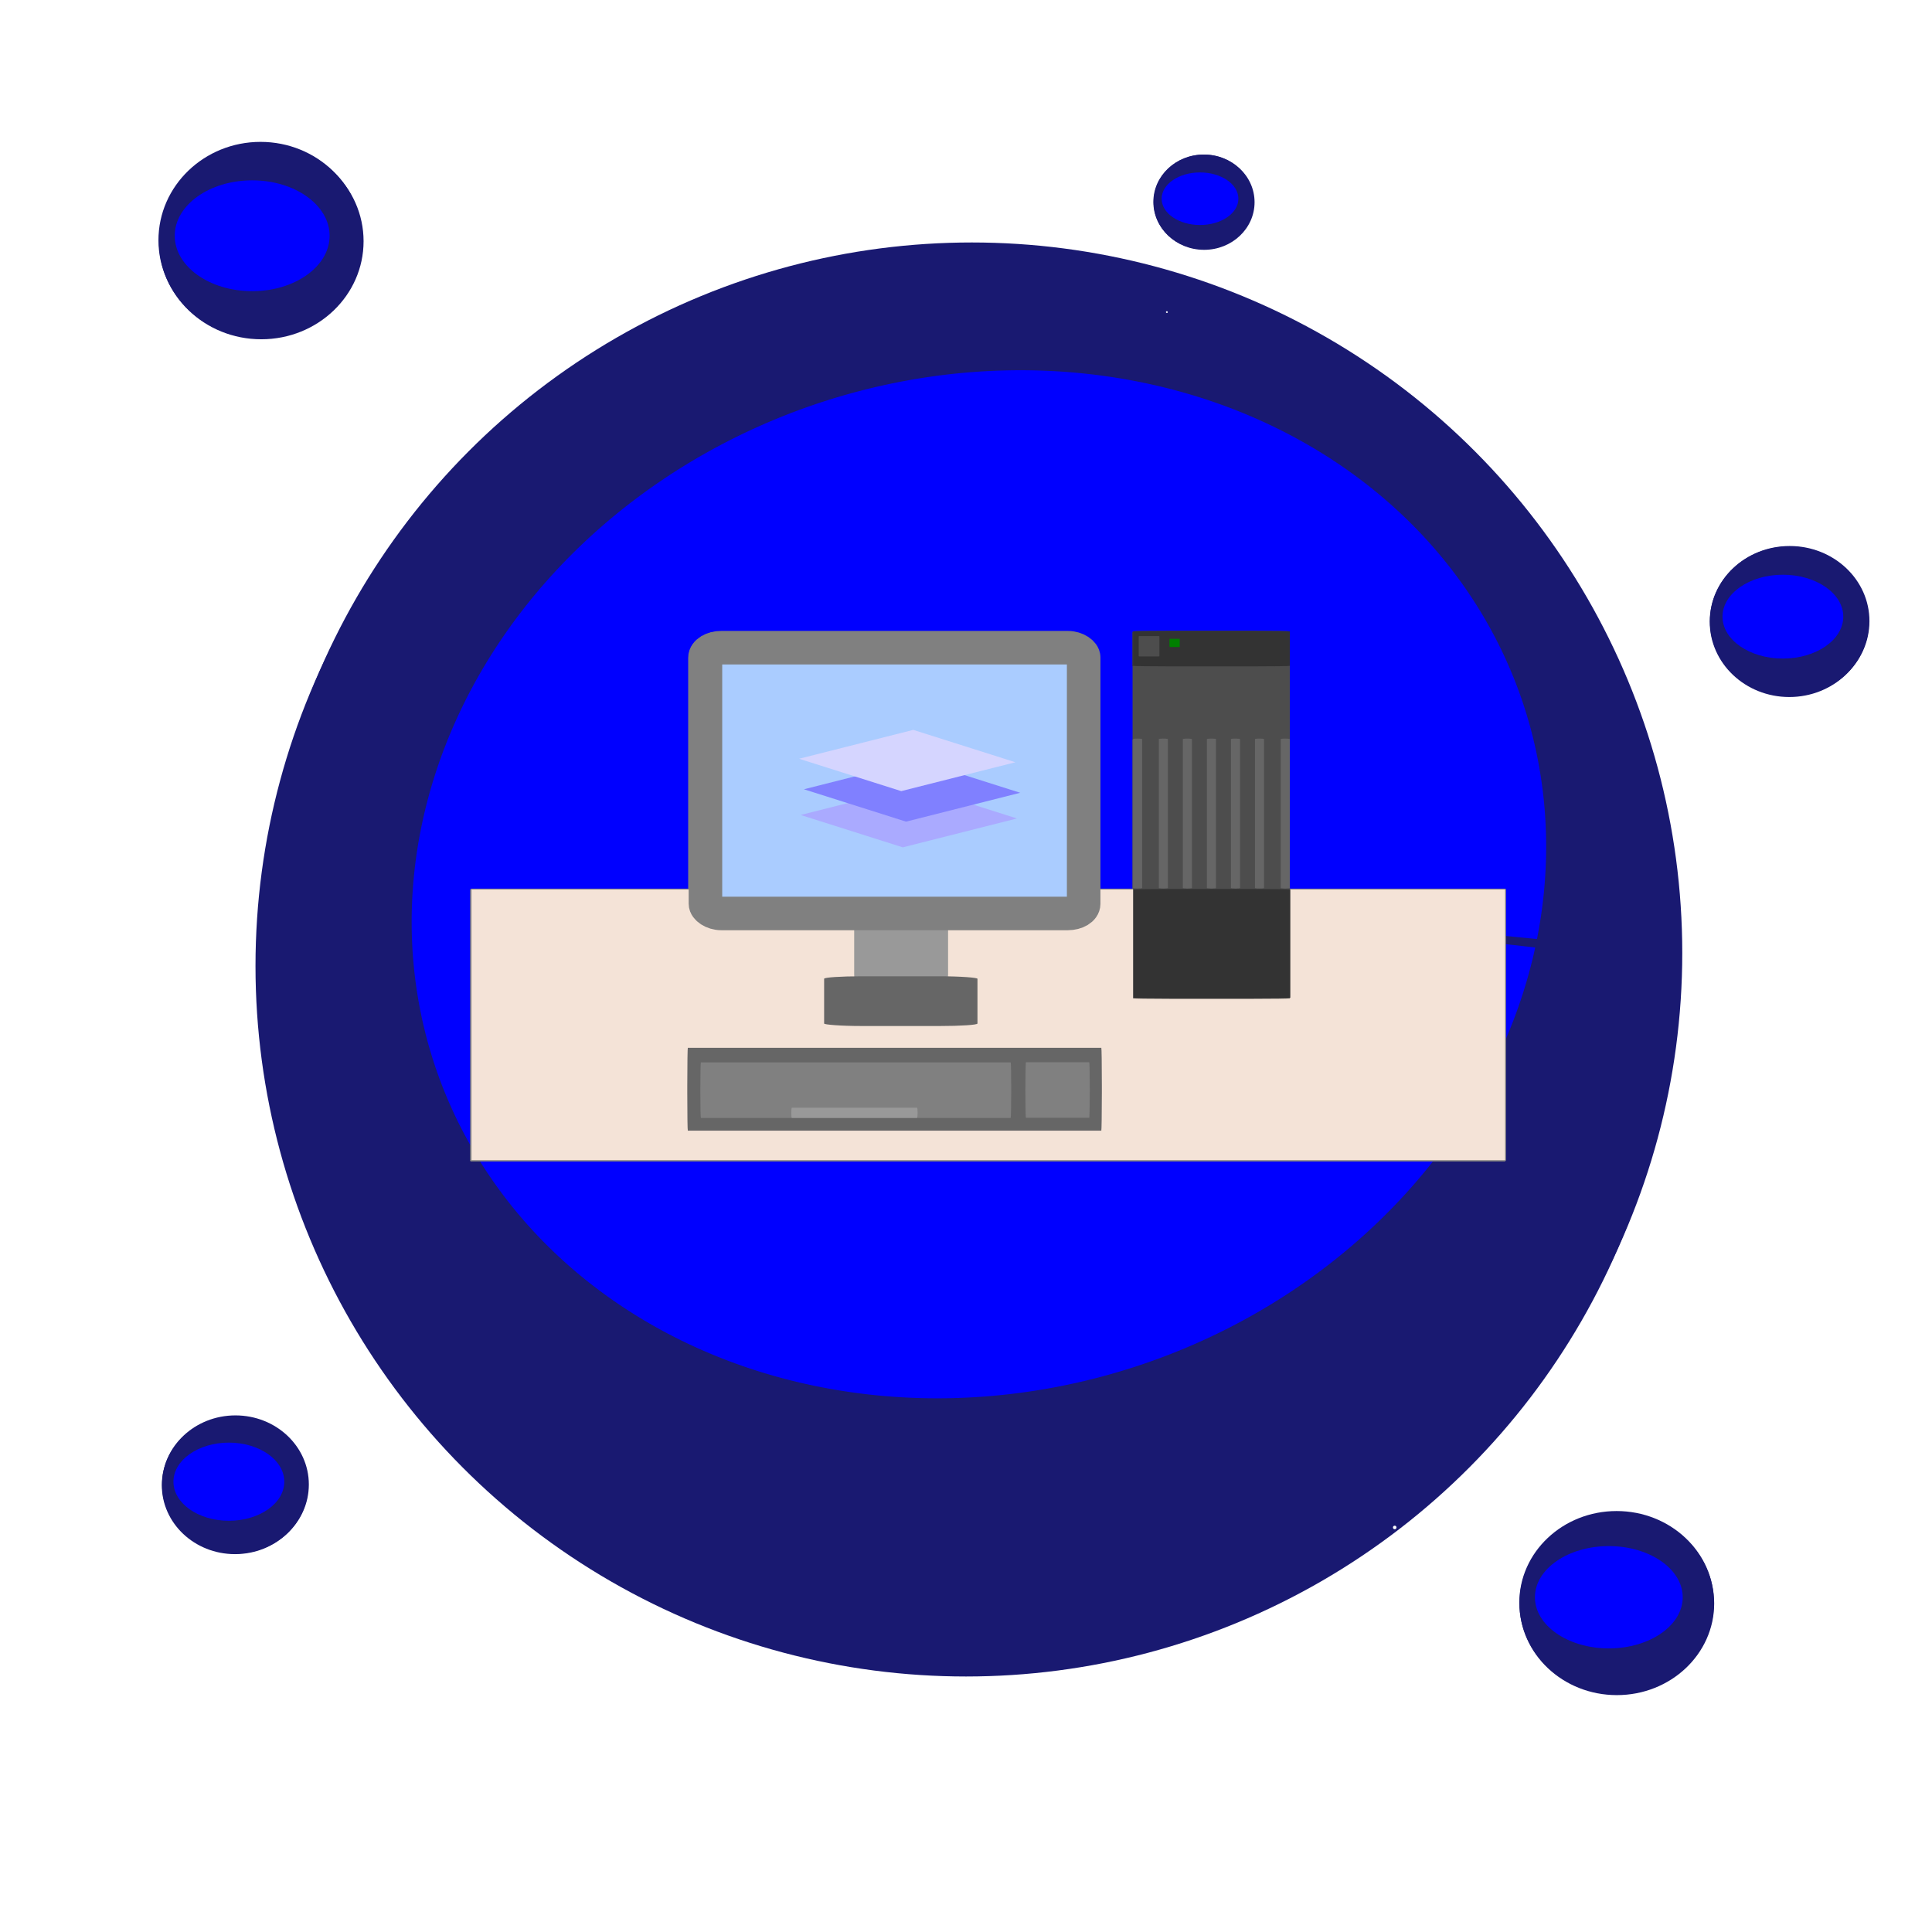 <?xml version="1.0" encoding="UTF-8" standalone="no"?> <svg xmlns:inkscape="http://www.inkscape.org/namespaces/inkscape" xmlns:sodipodi="http://sodipodi.sourceforge.net/DTD/sodipodi-0.dtd" xmlns:xlink="http://www.w3.org/1999/xlink" xmlns="http://www.w3.org/2000/svg" xmlns:svg="http://www.w3.org/2000/svg" id="svg11897" version="1.1" viewBox="0 0 249.898 249.898" height="249.898mm" width="249.898mm"><defs id="defs11891"><filter style="color-interpolation-filters:sRGB" id="filter1530" x="-0.238" width="1.476" y="-0.195" height="1.39"><feGaussianBlur stdDeviation="1.909" id="feGaussianBlur1532"></feGaussianBlur></filter><filter height="1.365" y="-0.182" width="1.365" x="-0.182" id="filter3751-9-7-1-3-8-8-0" style="color-interpolation-filters:sRGB"><feGaussianBlur id="feGaussianBlur3753-50-4-3-1-6-8-7" stdDeviation="13.967"></feGaussianBlur></filter><filter height="1.28" y="-0.14" width="1.144" x="-0.072" id="filter13136" style="color-interpolation-filters:sRGB"><feGaussianBlur id="feGaussianBlur13138" stdDeviation="1.202"></feGaussianBlur></filter><filter height="1.36" y="-0.18" width="1.36" x="-0.18" id="filter13527" style="color-interpolation-filters:sRGB"><feGaussianBlur id="feGaussianBlur13529" stdDeviation="13.771"></feGaussianBlur></filter><filter height="1.36" y="-0.18" width="1.36" x="-0.18" id="filter11651-8-9-6" style="color-interpolation-filters:sRGB"><feGaussianBlur id="feGaussianBlur11653-7-6-4" stdDeviation="13.771"></feGaussianBlur></filter><filter height="2.31" y="-0.655" width="2.31" x="-0.655" id="filter10252-6-3-3" style="color-interpolation-filters:sRGB"><feGaussianBlur id="feGaussianBlur10254-5-7-0" stdDeviation="50.149"></feGaussianBlur></filter><filter height="1.36" y="-0.18" width="1.36" x="-0.18" id="filter11651-8-9-6-2" style="color-interpolation-filters:sRGB"><feGaussianBlur id="feGaussianBlur11653-7-6-4-6" stdDeviation="13.771"></feGaussianBlur></filter><filter height="2.31" y="-0.655" width="2.31" x="-0.655" id="filter10252-6-3-3-8" style="color-interpolation-filters:sRGB"><feGaussianBlur id="feGaussianBlur10254-5-7-0-4" stdDeviation="50.149"></feGaussianBlur></filter><filter height="1.36" y="-0.18" width="1.36" x="-0.18" id="filter11651-8-9-6-7" style="color-interpolation-filters:sRGB"><feGaussianBlur id="feGaussianBlur11653-7-6-4-8" stdDeviation="13.771"></feGaussianBlur></filter><filter height="2.31" y="-0.655" width="2.31" x="-0.655" id="filter10252-6-3-3-3" style="color-interpolation-filters:sRGB"><feGaussianBlur id="feGaussianBlur10254-5-7-0-3" stdDeviation="50.149"></feGaussianBlur></filter><filter height="1.36" y="-0.18" width="1.36" x="-0.18" id="filter11651-8-9-6-6" style="color-interpolation-filters:sRGB"><feGaussianBlur id="feGaussianBlur11653-7-6-4-3" stdDeviation="13.771"></feGaussianBlur></filter><filter height="2.31" y="-0.655" width="2.31" x="-0.655" id="filter10252-6-3-3-37" style="color-interpolation-filters:sRGB"><feGaussianBlur id="feGaussianBlur10254-5-7-0-48" stdDeviation="50.149"></feGaussianBlur></filter><filter height="1.36" y="-0.18" width="1.36" x="-0.18" id="filter11651-8-9-6-5" style="color-interpolation-filters:sRGB"><feGaussianBlur id="feGaussianBlur11653-7-6-4-7" stdDeviation="13.771"></feGaussianBlur></filter><filter height="2.31" y="-0.655" width="2.31" x="-0.655" id="filter10252-6-3-3-5" style="color-interpolation-filters:sRGB"><feGaussianBlur id="feGaussianBlur10254-5-7-0-32" stdDeviation="50.149"></feGaussianBlur></filter></defs><g id="layer5"><circle r="0.25" cy="230.915" cx="229.204" id="path13532" style="fill:#ffffff;stroke-width:0.033;paint-order:stroke markers fill"></circle><use height="100%" width="100%" y="0" x="0" transform="matrix(1.367,0,0,1.367,34.948,-52.547)" xlink:href="#path13532" id="use13534"></use><use height="100%" width="100%" y="0" x="0" transform="matrix(0.871,0,0,0.871,201.677,63.008)" xlink:href="#path13532" id="use13536"></use><use height="100%" width="100%" y="0" x="0" transform="matrix(0.864,0,0,0.864,-76.669,-70.651)" xlink:href="#path13532" id="use13538"></use><use height="100%" width="100%" y="0" x="0" transform="matrix(0.894,0,0,0.894,-59.814,66.296)" xlink:href="#path13532" id="use13540"></use><use height="100%" width="100%" y="0" x="0" transform="matrix(1.001,0,0,1.001,57.781,-213.23)" xlink:href="#path13532" id="use13542"></use><use height="100%" width="100%" y="0" x="0" transform="matrix(0.843,0,0,0.843,-83.87,145.936)" xlink:href="#path13532" id="use13544"></use><use height="100%" width="100%" y="0" x="0" transform="matrix(0.877,0,0,0.877,66.295,-24.68)" xlink:href="#path13532" id="use13546"></use><use height="100%" width="100%" y="0" x="0" transform="matrix(1.312,0,0,1.312,-55.33,-251.573)" xlink:href="#path13532" id="use13548"></use><use height="100%" width="100%" y="0" x="0" transform="matrix(1.14,0,0,1.14,-11.917,-62.029)" xlink:href="#path13532" id="use13550"></use><use height="100%" width="100%" y="0" x="0" transform="matrix(0.798,0,0,0.798,1.224,-4.773)" xlink:href="#path13532" id="use13552"></use><use height="100%" width="100%" y="0" x="0" transform="matrix(0.829,0,0,0.829,-220.814,-89.168)" xlink:href="#path13532" id="use13554"></use><use height="100%" width="100%" y="0" x="0" transform="matrix(0.67,0,0,0.67,-98.931,79.814)" xlink:href="#path13532" id="use13556"></use><use height="100%" width="100%" y="0" x="0" transform="matrix(0.885,0,0,0.885,56.846,-37.333)" xlink:href="#path13532" id="use13558"></use><use height="100%" width="100%" y="0" x="0" transform="matrix(1.189,0,0,1.189,-254.628,-216.038)" xlink:href="#path13532" id="use13560"></use><use height="100%" width="100%" y="0" x="0" transform="matrix(0.826,0,0,0.826,-9.963,-45.942)" xlink:href="#path13532" id="use13562"></use><use height="100%" width="100%" y="0" x="0" transform="matrix(1.348,0,0,1.348,-379.129,-222.307)" xlink:href="#path13532" id="use13564"></use><use height="100%" width="100%" y="0" x="0" transform="matrix(1.008,0,0,1.008,-216.551,-72.879)" xlink:href="#path13532" id="use13566"></use><use height="100%" width="100%" y="0" x="0" transform="matrix(0.989,0,0,0.989,-302.315,68.982)" xlink:href="#path13532" id="use13568"></use><use height="100%" width="100%" y="0" x="0" transform="matrix(0.826,0,0,0.826,-86.341,-13.061)" xlink:href="#path13532" id="use13570"></use><use height="100%" width="100%" y="0" x="0" transform="matrix(0.602,0,0,0.602,-247.142,142.59)" xlink:href="#path13532" id="use13572"></use><use height="100%" width="100%" y="0" x="0" transform="matrix(1.011,0,0,1.011,-264.605,51.235)" xlink:href="#path13532" id="use13574"></use><use height="100%" width="100%" y="0" x="0" transform="matrix(1.009,0,0,1.009,-284.46,116.667)" xlink:href="#path13532" id="use13576"></use><use height="100%" width="100%" y="0" x="0" transform="matrix(1.013,0,0,1.013,-45.657,15.139)" xlink:href="#path13532" id="use13578"></use><use height="100%" width="100%" y="0" x="0" transform="matrix(0.745,0,0,0.745,-81.611,29.559)" xlink:href="#path13532" id="use13580"></use><use height="100%" width="100%" y="0" x="0" transform="matrix(0.687,0,0,0.687,-190.245,37.621)" xlink:href="#path13532" id="use13582"></use><use height="100%" width="100%" y="0" x="0" transform="matrix(1.211,0,0,1.211,-192.208,-29.969)" xlink:href="#path13532" id="use13584"></use><use height="100%" width="100%" y="0" x="0" transform="matrix(0.733,0,0,0.733,-77.818,-23.197)" xlink:href="#path13532" id="use13586"></use><use height="100%" width="100%" y="0" x="0" transform="matrix(0.934,0,0,0.934,40.855,63.452)" xlink:href="#path13532" id="use13588"></use><use height="100%" width="100%" y="0" x="0" transform="matrix(1.004,0,0,1.004,-76.545,-35.664)" xlink:href="#path13532" id="use13590"></use><use height="100%" width="100%" y="0" x="0" transform="matrix(0.946,0,0,0.946,65.455,-244.447)" xlink:href="#path13532" id="use13592"></use><use height="100%" width="100%" y="0" x="0" transform="matrix(1.111,0,0,1.111,-228.206,-117.797)" xlink:href="#path13532" id="use13594"></use><use height="100%" width="100%" y="0" x="0" transform="matrix(1.335,0,0,1.335,-89.019,-178.554)" xlink:href="#path13532" id="use13596"></use><use height="100%" width="100%" y="0" x="0" transform="matrix(1.388,0,0,1.388,-75.209,-275.588)" xlink:href="#path13532" id="use13598"></use><use height="100%" width="100%" y="0" x="0" transform="matrix(0.879,0,0,0.879,137.454,-179.97)" xlink:href="#path13532" id="use13600"></use><use height="100%" width="100%" y="0" x="0" transform="matrix(1.261,0,0,1.261,-85.254,-341.7)" xlink:href="#path13532" id="use13602"></use><use height="100%" width="100%" y="0" x="0" transform="matrix(0.999,0,0,0.999,-84.784,-298.036)" xlink:href="#path13532" id="use13604"></use><use height="100%" width="100%" y="0" x="0" transform="matrix(0.812,0,0,0.812,7.697,-12.861)" xlink:href="#path13532" id="use13606"></use><use height="100%" width="100%" y="0" x="0" transform="matrix(1.292,0,0,1.292,-227.023,-235.953)" xlink:href="#path13532" id="use13608"></use><use height="100%" width="100%" y="0" x="0" transform="matrix(1.33,0,0,1.33,-107.366,-330.724)" xlink:href="#path13532" id="use13610"></use><use height="100%" width="100%" y="0" x="0" transform="matrix(0.774,0,0,0.774,-183.427,-285.817)" xlink:href="#path13532" id="use13612"></use><use height="100%" width="100%" y="0" x="0" transform="matrix(0.927,0,0,0.927,-263.939,-206.113)" xlink:href="#path13532" id="use13614"></use><use height="100%" width="100%" y="0" x="0" transform="matrix(0.89,0,0,0.89,-214.978,-85.294)" xlink:href="#path13532" id="use13616"></use><use height="100%" width="100%" y="0" x="0" transform="matrix(1.104,0,0,1.104,-187.754,-281.433)" xlink:href="#path13532" id="use13618"></use><use height="100%" width="100%" y="0" x="0" transform="matrix(0.645,0,0,0.645,-79.344,-96.638)" xlink:href="#path13532" id="use13620"></use><use height="100%" width="100%" y="0" x="0" transform="matrix(0.995,0,0,0.995,-150.022,-218.598)" xlink:href="#path13532" id="use13622"></use><use height="100%" width="100%" y="0" x="0" transform="matrix(1.256,0,0,1.256,-401.906,-174.754)" xlink:href="#path13532" id="use13624"></use><use height="100%" width="100%" y="0" x="0" transform="matrix(0.811,0,0,0.811,-329.336,-11.673)" xlink:href="#path13532" id="use13626"></use><use height="100%" width="100%" y="0" x="0" transform="matrix(0.649,0,0,0.649,-103.201,-115.096)" xlink:href="#path13532" id="use13628"></use><use height="100%" width="100%" y="0" x="0" transform="matrix(0.882,0,0,0.882,-290.367,-160.251)" xlink:href="#path13532" id="use13630"></use><use height="100%" width="100%" y="0" x="0" transform="matrix(1.042,0,0,1.042,-192.316,3)" xlink:href="#path13532" id="use13632"></use><use height="100%" width="100%" y="0" x="0" transform="matrix(1.232,0,0,1.232,-164.528,26.636)" xlink:href="#path13532" id="use13634"></use><use height="100%" width="100%" y="0" x="0" transform="matrix(1.25,0,0,1.25,-280.11,-110.078)" xlink:href="#path13532" id="use13636"></use><use height="100%" width="100%" y="0" x="0" transform="matrix(0.988,0,0,0.988,-93.827,-1.66)" xlink:href="#path13532" id="use13638"></use><use height="100%" width="100%" y="0" x="0" transform="matrix(0.781,0,0,0.781,-10.417,51.112)" xlink:href="#path13532" id="use13640"></use><use height="100%" width="100%" y="0" x="0" transform="matrix(1.071,0,0,1.071,-140.162,-186.63)" xlink:href="#path13532" id="use13642"></use><use height="100%" width="100%" y="0" x="0" transform="matrix(0.792,0,0,0.792,-252.793,117.933)" xlink:href="#path13532" id="use13644"></use><use height="100%" width="100%" y="0" x="0" transform="matrix(0.899,0,0,0.899,-291.102,-0.086)" xlink:href="#path13532" id="use13646"></use><use height="100%" width="100%" y="0" x="0" transform="matrix(0.972,0,0,0.972,-128.103,-80.002)" xlink:href="#path13532" id="use13648"></use><use height="100%" width="100%" y="0" x="0" transform="matrix(0.898,0,0,0.898,-131.718,-144.554)" xlink:href="#path13532" id="use13650"></use><use height="100%" width="100%" y="0" x="0" transform="matrix(0.985,0,0,0.985,-29.381,35.388)" xlink:href="#path13532" id="use13652"></use><use height="100%" width="100%" y="0" x="0" transform="matrix(1.217,0,0,1.217,-287.231,-163.757)" xlink:href="#path13532" id="use13654"></use><use height="100%" width="100%" y="0" x="0" transform="matrix(0.725,0,0,0.725,-219.645,14.205)" xlink:href="#path13532" id="use13656"></use><use height="100%" width="100%" y="0" x="0" transform="matrix(1.129,0,0,1.129,-199.425,22.609)" xlink:href="#path13532" id="use13658"></use><use height="100%" width="100%" y="0" x="0" transform="matrix(1.242,0,0,1.242,-294.049,-143.7)" xlink:href="#path13532" id="use13660"></use><use height="100%" width="100%" y="0" x="0" transform="matrix(1.38,0,0,1.38,-243.078,-73.652)" xlink:href="#path13532" id="use13662"></use><use height="100%" width="100%" y="0" x="0" transform="matrix(1.185,0,0,1.185,-224.176,24.301)" xlink:href="#path13532" id="use13664"></use><use height="100%" width="100%" y="0" x="0" transform="matrix(1.014,0,0,1.014,-34.412,-23.504)" xlink:href="#path13532" id="use13666"></use><use height="100%" width="100%" y="0" x="0" transform="matrix(1.097,0,0,1.097,-103.777,38.906)" xlink:href="#path13532" id="use13668"></use><use height="100%" width="100%" y="0" x="0" transform="matrix(1.129,0,0,1.129,-166.035,-22.686)" xlink:href="#path13532" id="use13670"></use><use height="100%" width="100%" y="0" x="0" transform="matrix(0.645,0,0,0.645,-138.124,115.618)" xlink:href="#path13532" id="use13672"></use><use height="100%" width="100%" y="0" x="0" transform="matrix(1.081,0,0,1.081,-273.911,-117.561)" xlink:href="#path13532" id="use13674"></use><use height="100%" width="100%" y="0" x="0" transform="matrix(0.869,0,0,0.869,-145.56,90.324)" xlink:href="#path13532" id="use13676"></use><use height="100%" width="100%" y="0" x="0" transform="matrix(1,0,0,1,-189.197,-197.199)" xlink:href="#path13532" id="use13678"></use><use height="100%" width="100%" y="0" x="0" transform="matrix(0.64,0,0,0.64,-2.033,-46.38)" xlink:href="#path13532" id="use13680"></use><use height="100%" width="100%" y="0" x="0" transform="matrix(1.216,0,0,1.216,-204.136,-105.924)" xlink:href="#path13532" id="use13682"></use><use height="100%" width="100%" y="0" x="0" transform="matrix(0.774,0,0,0.774,-77.037,-248.318)" xlink:href="#path13532" id="use13684"></use><use height="100%" width="100%" y="0" x="0" transform="matrix(0.945,0,0,0.945,46.684,-110.659)" xlink:href="#path13532" id="use13686"></use><use height="100%" width="100%" y="0" x="0" transform="matrix(1.181,0,0,1.181,-274.247,-222.014)" xlink:href="#path13532" id="use13688"></use><use height="100%" width="100%" y="0" x="0" transform="matrix(1.344,0,0,1.344,-94.621,-347.977)" xlink:href="#path13532" id="use13690"></use><use height="100%" width="100%" y="0" x="0" transform="matrix(1.034,0,0,1.034,-30.358,-313.283)" xlink:href="#path13532" id="use13692"></use><use height="100%" width="100%" y="0" x="0" transform="matrix(0.808,0,0,0.808,65.737,-199.311)" xlink:href="#path13532" id="use13694"></use><use height="100%" width="100%" y="0" x="0" transform="matrix(1.203,0,0,1.203,109.418,-88.842)" xlink:href="#path13532" id="use13696"></use><use height="100%" width="100%" y="0" x="0" transform="matrix(1.369,0,0,1.369,-81.34,-44.306)" xlink:href="#path13532" id="use13698"></use><use height="100%" width="100%" y="0" x="0" transform="matrix(0.734,0,0,0.734,43.709,-221.778)" xlink:href="#path13532" id="use13700"></use><use height="100%" width="100%" y="0" x="0" transform="matrix(0.832,0,0,0.832,2.294,22.272)" xlink:href="#path13532" id="use13702"></use><use height="100%" width="100%" y="0" x="0" transform="matrix(1.249,0,0,1.249,83.595,-273.364)" xlink:href="#path13532" id="use13704"></use><use height="100%" width="100%" y="0" x="0" transform="matrix(1.079,0,0,1.079,-24.84,-77.055)" xlink:href="#path13532" id="use13706"></use><use height="100%" width="100%" y="0" x="0" transform="matrix(1.051,0,0,1.051,-123.555,-146.907)" xlink:href="#path13532" id="use13708"></use><use height="100%" width="100%" y="0" x="0" transform="matrix(1.251,0,0,1.251,87.757,-151.001)" xlink:href="#path13532" id="use13710"></use><use height="100%" width="100%" y="0" x="0" transform="matrix(1.185,0,0,1.185,102.667,-126.911)" xlink:href="#path13532" id="use13712"></use><use height="100%" width="100%" y="0" x="0" transform="matrix(0.651,0,0,0.651,164.421,9.529)" xlink:href="#path13532" id="use13714"></use><use height="100%" width="100%" y="0" x="0" transform="matrix(1.143,0,0,1.143,80.785,-238.422)" xlink:href="#path13532" id="use13716"></use><use height="100%" width="100%" y="0" x="0" transform="matrix(0.827,0,0,0.827,-25.909,54.456)" xlink:href="#path13532" id="use13718"></use><use height="100%" width="100%" y="0" x="0" transform="matrix(1.248,0,0,1.248,-252.546,-380.607)" xlink:href="#path13532" id="use13720"></use><use height="100%" width="100%" y="0" x="0" transform="matrix(0.897,0,0,0.897,-74.451,-35.356)" xlink:href="#path13532" id="use13722"></use><use height="100%" width="100%" y="0" x="0" transform="matrix(1.231,0,0,1.231,-305.642,-110.781)" xlink:href="#path13532" id="use13724"></use><use height="100%" width="100%" y="0" x="0" transform="matrix(1.323,0,0,1.323,-154.414,-117.686)" xlink:href="#path13532" id="use13726"></use><use height="100%" width="100%" y="0" x="0" transform="matrix(1.124,0,0,1.124,-255.106,-254.875)" xlink:href="#path13532" id="use13728"></use><use height="100%" width="100%" y="0" x="0" transform="matrix(1.031,0,0,1.031,-29.993,-3.223)" xlink:href="#path13532" id="use13730"></use><use height="100%" width="100%" y="0" x="0" transform="matrix(1.048,0,0,1.048,79.86,14.681)" xlink:href="#path13532" id="use13732"></use><use height="100%" width="100%" y="0" x="0" transform="matrix(0.979,0,0,0.979,164.605,-29.038)" xlink:href="#path13532" id="use13734"></use><use height="100%" width="100%" y="0" x="0" transform="matrix(0.945,0,0,0.945,4.49,44.537)" xlink:href="#path13532" id="use13736"></use><use height="100%" width="100%" y="0" x="0" transform="matrix(0.94,0,0,0.94,128.002,-230.581)" xlink:href="#path13532" id="use13738"></use><use height="100%" width="100%" y="0" x="0" transform="matrix(1.379,0,0,1.379,-130.627,-413.589)" xlink:href="#path13532" id="use13740"></use><use height="100%" width="100%" y="0" x="0" transform="matrix(0.88,0,0,0.88,-112.686,-189.243)" xlink:href="#path13532" id="use13742"></use><use height="100%" width="100%" y="0" x="0" transform="matrix(1.156,0,0,1.156,-83.758,-158.458)" xlink:href="#path13532" id="use13744"></use><use height="100%" width="100%" y="0" x="0" transform="matrix(0.763,0,0,0.763,126.286,-115.047)" xlink:href="#path13532" id="use13746"></use><use height="100%" width="100%" y="0" x="0" transform="matrix(0.89,0,0,0.89,-20.238,-194.23)" xlink:href="#path13532" id="use13748"></use><use height="100%" width="100%" y="0" x="0" transform="matrix(1.202,0,0,1.202,-50.186,-88.647)" xlink:href="#path13532" id="use13750"></use><use height="100%" width="100%" y="0" x="0" transform="matrix(0.718,0,0,0.718,-133.195,-64.92)" xlink:href="#path13532" id="use13752"></use><use height="100%" width="100%" y="0" x="0" transform="matrix(0.748,0,0,0.748,-46.569,-156.662)" xlink:href="#path13532" id="use13754"></use><use height="100%" width="100%" y="0" x="0" transform="matrix(1.231,0,0,1.231,-257.895,-396.571)" xlink:href="#path13532" id="use13756"></use><use height="100%" width="100%" y="0" x="0" transform="matrix(1.257,0,0,1.257,-212.618,-219.593)" xlink:href="#path13532" id="use13758"></use><use height="100%" width="100%" y="0" x="0" transform="matrix(0.991,0,0,0.991,-88.267,-125.435)" xlink:href="#path13532" id="use13760"></use><use height="100%" width="100%" y="0" x="0" transform="matrix(1.205,0,0,1.205,-81.619,-257.188)" xlink:href="#path13532" id="use13762"></use><use height="100%" width="100%" y="0" x="0" transform="matrix(0.7,0,0,0.7,-120.309,59.655)" xlink:href="#path13532" id="use13764"></use><use height="100%" width="100%" y="0" x="0" transform="matrix(1.038,0,0,1.038,-78.969,-104.063)" xlink:href="#path13532" id="use13766"></use><use height="100%" width="100%" y="0" x="0" transform="matrix(1.243,0,0,1.243,-432.396,-166.847)" xlink:href="#path13532" id="use13768"></use><use height="100%" width="100%" y="0" x="0" transform="matrix(1.154,0,0,1.154,-184.95,-206.299)" xlink:href="#path13532" id="use13770"></use><use height="100%" width="100%" y="0" x="0" transform="matrix(0.776,0,0,0.776,-134.792,-338.062)" xlink:href="#path13532" id="use13772"></use><use height="100%" width="100%" y="0" x="0" transform="matrix(1.181,0,0,1.181,-225.235,-311.164)" xlink:href="#path13532" id="use13774"></use><use height="100%" width="100%" y="0" x="0" transform="matrix(1.397,0,0,1.397,-239.26,-198.098)" xlink:href="#path13532" id="use13776"></use><use height="100%" width="100%" y="0" x="0" transform="matrix(0.716,0,0,0.716,-90.182,-216.071)" xlink:href="#path13532" id="use13778"></use><use height="100%" width="100%" y="0" x="0" transform="matrix(0.792,0,0,0.792,211.656,12.283)" xlink:href="#path13532" id="use13780"></use><use height="100%" width="100%" y="0" x="0" transform="matrix(1.222,0,0,1.222,49.892,-239.062)" xlink:href="#path13532" id="use13782"></use><use height="100%" width="100%" y="0" x="0" transform="matrix(0.789,0,0,0.789,-70.512,9.391)" xlink:href="#path13532" id="use13784"></use><use height="100%" width="100%" y="0" x="0" transform="matrix(1.284,0,0,1.284,67.971,-142.665)" xlink:href="#path13532" id="use13786"></use><use height="100%" width="100%" y="0" x="0" transform="matrix(1.303,0,0,1.303,-191.946,-172.703)" xlink:href="#path13532" id="use13788"></use><use height="100%" width="100%" y="0" x="0" transform="matrix(1.173,0,0,1.173,-6.308,-102.853)" xlink:href="#path13532" id="use13790"></use><use height="100%" width="100%" y="0" x="0" transform="matrix(0.924,0,0,0.924,130.759,-145.258)" xlink:href="#path13532" id="use13792"></use><use height="100%" width="100%" y="0" x="0" transform="matrix(1.336,0,0,1.336,-69.767,-320.99)" xlink:href="#path13532" id="use13794"></use><use height="100%" width="100%" y="0" x="0" transform="matrix(1.115,0,0,1.115,-192.851,-205.337)" xlink:href="#path13532" id="use13796"></use><use height="100%" width="100%" y="0" x="0" transform="matrix(1.182,0,0,1.182,-94.032,-224.897)" xlink:href="#path13532" id="use13798"></use><use height="100%" width="100%" y="0" x="0" transform="matrix(0.868,0,0,0.868,5.064,-209.521)" xlink:href="#path13532" id="use13800"></use><use height="100%" width="100%" y="0" x="0" transform="matrix(0.685,0,0,0.685,95.853,-30.399)" xlink:href="#path13532" id="use13802"></use><use height="100%" width="100%" y="0" x="0" transform="matrix(0.686,0,0,0.686,-40.918,165.523)" xlink:href="#path13532" id="use13804"></use><use height="100%" width="100%" y="0" x="0" transform="matrix(1.046,0,0,1.046,-116.129,-140.435)" xlink:href="#path13532" id="use13806"></use><use height="100%" width="100%" y="0" x="0" transform="matrix(1.262,0,0,1.262,-456.529,11.012)" xlink:href="#path13532" id="use13808"></use><use height="100%" width="100%" y="0" x="0" transform="matrix(1.196,0,0,1.196,-235.581,-23.903)" xlink:href="#path13532" id="use13810"></use><use height="100%" width="100%" y="0" x="0" transform="matrix(0.637,0,0,0.637,-132.433,118.964)" xlink:href="#path13532" id="use13812"></use><use height="100%" width="100%" y="0" x="0" transform="matrix(0.74,0,0,0.74,34.611,-75.627)" xlink:href="#path13532" id="use13814"></use><use height="100%" width="100%" y="0" x="0" transform="matrix(1.02,0,0,1.02,-47.593,3.911)" xlink:href="#path13532" id="use13816"></use><use height="100%" width="100%" y="0" x="0" transform="matrix(0.668,0,0,0.668,118.741,-207.747)" xlink:href="#path13532" id="use13818"></use><use height="100%" width="100%" y="0" x="0" transform="matrix(1.014,0,0,1.014,-25.667,-226.601)" xlink:href="#path13532" id="use13820"></use><use height="100%" width="100%" y="0" x="0" transform="matrix(0.976,0,0,0.976,167.993,-109.913)" xlink:href="#path13532" id="use13822"></use><use height="100%" width="100%" y="0" x="0" transform="matrix(0.793,0,0,0.793,60.576,-271.431)" xlink:href="#path13532" id="use13824"></use><use height="100%" width="100%" y="0" x="0" transform="matrix(1.164,0,0,1.164,31.462,-250.266)" xlink:href="#path13532" id="use13826"></use><use height="100%" width="100%" y="0" x="0" transform="matrix(0.854,0,0,0.854,152.411,-251.866)" xlink:href="#path13532" id="use13828"></use><use height="100%" width="100%" y="0" x="0" transform="matrix(0.904,0,0,0.904,37.967,-319.651)" xlink:href="#path13532" id="use13830"></use><use height="100%" width="100%" y="0" x="0" transform="matrix(1.268,0,0,1.268,-146.202,-361.184)" xlink:href="#path13532" id="use13832"></use><use height="100%" width="100%" y="0" x="0" transform="matrix(1.364,0,0,1.364,-237.908,-449.006)" xlink:href="#path13532" id="use13834"></use><use height="100%" width="100%" y="0" x="0" transform="matrix(1.114,0,0,1.114,-274.481,-291.273)" xlink:href="#path13532" id="use13836"></use><use height="100%" width="100%" y="0" x="0" transform="matrix(0.814,0,0,0.814,-237.862,142.551)" xlink:href="#path13532" id="use13838"></use><use height="100%" width="100%" y="0" x="0" transform="matrix(0.733,0,0,0.733,-403.457,-116.811)" xlink:href="#path13532" id="use13840"></use><use height="100%" width="100%" y="0" x="0" transform="matrix(1.074,0,0,1.074,-323.417,-153.464)" xlink:href="#path13532" id="use13842"></use><use height="100%" width="100%" y="0" x="0" transform="matrix(1.098,0,0,1.098,-439.874,-73.851)" xlink:href="#path13532" id="use13844"></use><use height="100%" width="100%" y="0" x="0" transform="matrix(0.909,0,0,0.909,-318.348,139.781)" xlink:href="#path13532" id="use13846"></use><use height="100%" width="100%" y="0" x="0" transform="matrix(1.366,0,0,1.366,-347.945,-69.954)" xlink:href="#path13532" id="use13848"></use><use height="100%" width="100%" y="0" x="0" transform="matrix(1.053,0,0,1.053,-138.069,24.116)" xlink:href="#path13532" id="use13850"></use><use height="100%" width="100%" y="0" x="0" transform="matrix(0.977,0,0,0.977,22.285,-48.344)" xlink:href="#path13532" id="use13852"></use><use height="100%" width="100%" y="0" x="0" transform="matrix(0.899,0,0,0.899,101.174,104.491)" xlink:href="#path13532" id="use13854"></use><use height="100%" width="100%" y="0" x="0" transform="matrix(0.697,0,0,0.697,62.235,45.032)" xlink:href="#path13532" id="use13856"></use><use height="100%" width="100%" y="0" x="0" transform="matrix(0.806,0,0,0.806,259.896,29.868)" xlink:href="#path13532" id="use13858"></use><use height="100%" width="100%" y="0" x="0" transform="matrix(0.763,0,0,0.763,-29.795,-20.647)" xlink:href="#path13532" id="use13860"></use><use height="100%" width="100%" y="0" x="0" transform="matrix(0.831,0,0,0.831,203.765,-62.191)" xlink:href="#path13532" id="use13862"></use><use height="100%" width="100%" y="0" x="0" transform="matrix(0.679,0,0,0.679,235.15,-180.925)" xlink:href="#path13532" id="use13864"></use><use height="100%" width="100%" y="0" x="0" transform="matrix(0.669,0,0,0.669,254.827,-16.343)" xlink:href="#path13532" id="use13866"></use><use height="100%" width="100%" y="0" x="0" transform="matrix(0.751,0,0,0.751,39.417,-82.782)" xlink:href="#path13532" id="use13868"></use><use height="100%" width="100%" y="0" x="0" transform="matrix(1.118,0,0,1.118,94.85,-9.584)" xlink:href="#path13532" id="use13870"></use><use height="100%" width="100%" y="0" x="0" transform="matrix(0.883,0,0,0.883,173.623,-107.756)" xlink:href="#path13532" id="use13872"></use><use height="100%" width="100%" y="0" x="0" transform="matrix(1.315,0,0,1.315,-129.651,-412.482)" xlink:href="#path13532" id="use13874"></use><use height="100%" width="100%" y="0" x="0" transform="matrix(1.105,0,0,1.105,-7.209,-378.251)" xlink:href="#path13532" id="use13876"></use><use height="100%" width="100%" y="0" x="0" transform="matrix(0.979,0,0,0.979,-128.038,-79.445)" xlink:href="#path13532" id="use13878"></use><use height="100%" width="100%" y="0" x="0" transform="matrix(0.8,0,0,0.8,-102.555,-395.066)" xlink:href="#path13532" id="use13880"></use><use height="100%" width="100%" y="0" x="0" transform="matrix(1.347,0,0,1.347,-320.865,-491.773)" xlink:href="#path13532" id="use13882"></use><use height="100%" width="100%" y="0" x="0" transform="matrix(1.327,0,0,1.327,-160.679,-291.681)" xlink:href="#path13532" id="use13884"></use><use height="100%" width="100%" y="0" x="0" transform="matrix(1.275,0,0,1.275,-312.914,-289.03)" xlink:href="#path13532" id="use13886"></use><use height="100%" width="100%" y="0" x="0" transform="matrix(0.631,0,0,0.631,-153.444,-254.847)" xlink:href="#path13532" id="use13888"></use><use height="100%" width="100%" y="0" x="0" transform="matrix(0.994,0,0,0.994,-390.375,84.014)" xlink:href="#path13532" id="use13890"></use><use height="100%" width="100%" y="0" x="0" transform="matrix(0.613,0,0,0.613,-91.374,163.132)" xlink:href="#path13532" id="use13892"></use><use height="100%" width="100%" y="0" x="0" transform="matrix(0.612,0,0,0.612,-185.743,-64.922)" xlink:href="#path13532" id="use13894"></use><use height="100%" width="100%" y="0" x="0" transform="matrix(1.108,0,0,1.108,-166.56,-31.248)" xlink:href="#path13532" id="use13896"></use><use height="100%" width="100%" y="0" x="0" transform="matrix(1.377,0,0,1.377,-283.516,-20.603)" xlink:href="#path13532" id="use13898"></use><use height="100%" width="100%" y="0" x="0" transform="matrix(1.022,0,0,1.022,7.076,42.267)" xlink:href="#path13532" id="use13900"></use><use height="100%" width="100%" y="0" x="0" transform="matrix(0.836,0,0,0.836,231.303,97.878)" xlink:href="#path13532" id="use13902"></use><use height="100%" width="100%" y="0" x="0" transform="matrix(1.106,0,0,1.106,-57.952,41.443)" xlink:href="#path13532" id="use13904"></use><use height="100%" width="100%" y="0" x="0" transform="matrix(0.663,0,0,0.663,-14.109,20.467)" xlink:href="#path13532" id="use13906"></use><use height="100%" width="100%" y="0" x="0" transform="matrix(1.088,0,0,1.088,65.963,-55.78)" xlink:href="#path13532" id="use13908"></use><use height="100%" width="100%" y="0" x="0" transform="matrix(0.766,0,0,0.766,80.89,3.132)" xlink:href="#path13532" id="use13910"></use><use height="100%" width="100%" y="0" x="0" transform="matrix(1.189,0,0,1.189,2.788,-37.837)" xlink:href="#path13532" id="use13912"></use><use height="100%" width="100%" y="0" x="0" transform="matrix(1.258,0,0,1.258,113.846,-81.405)" xlink:href="#path13532" id="use13914"></use><use height="100%" width="100%" y="0" x="0" transform="matrix(0.866,0,0,0.866,-105.314,-65.011)" xlink:href="#path13532" id="use13916"></use><use height="100%" width="100%" y="0" x="0" transform="matrix(1.051,0,0,1.051,33.623,108.896)" xlink:href="#path13532" id="use13918"></use><use height="100%" width="100%" y="0" x="0" transform="matrix(0.637,0,0,0.637,-40.067,72.725)" xlink:href="#path13532" id="use13920"></use><use height="100%" width="100%" y="0" x="0" transform="matrix(0.963,0,0,0.963,144.76,-97.383)" xlink:href="#path13532" id="use13922"></use><use height="100%" width="100%" y="0" x="0" transform="matrix(0.846,0,0,0.846,-16.443,129.604)" xlink:href="#path13532" id="use13924"></use><use height="100%" width="100%" y="0" x="0" transform="matrix(1.356,0,0,1.356,-91.775,-137.023)" xlink:href="#path13532" id="use13926"></use><use height="100%" width="100%" y="0" x="0" transform="matrix(0.662,0,0,0.662,-154.535,131.314)" xlink:href="#path13532" id="use13928"></use><use height="100%" width="100%" y="0" x="0" transform="matrix(1.329,0,0,1.329,7.208,-160.274)" xlink:href="#path13532" id="use13930"></use><use height="100%" width="100%" y="0" x="0" transform="matrix(0.63,0,0,0.63,-188.675,11.618)" xlink:href="#path13532" id="use13932"></use><use height="100%" width="100%" y="0" x="0" transform="matrix(1.079,0,0,1.079,-188.282,-14.216)" xlink:href="#path13532" id="use13934"></use><use height="100%" width="100%" y="0" x="0" transform="matrix(1.147,0,0,1.147,-128.807,25.447)" xlink:href="#path13532" id="use13936"></use><use height="100%" width="100%" y="0" x="0" transform="matrix(0.777,0,0,0.777,-65.074,-188.983)" xlink:href="#path13532" id="use13938"></use><use height="100%" width="100%" y="0" x="0" transform="matrix(0.984,0,0,0.984,-151.88,-246.817)" xlink:href="#path13532" id="use13940"></use><use height="100%" width="100%" y="0" x="0" transform="matrix(1.101,0,0,1.101,-208.314,48.71)" xlink:href="#path13532" id="use13942"></use><use height="100%" width="100%" y="0" x="0" transform="matrix(1.085,0,0,1.085,-259.808,29.627)" xlink:href="#path13532" id="use13944"></use><use height="100%" width="100%" y="0" x="0" transform="matrix(0.887,0,0,0.887,43.67,-275.087)" xlink:href="#path13532" id="use13946"></use><use height="100%" width="100%" y="0" x="0" transform="matrix(1.019,0,0,1.019,65.569,-210.106)" xlink:href="#path13532" id="use13948"></use><use height="100%" width="100%" y="0" x="0" transform="matrix(1.328,0,0,1.328,-124.147,-416.926)" xlink:href="#path13532" id="use13950"></use><use height="100%" width="100%" y="0" x="0" transform="matrix(1.02,0,0,1.02,22.795,-57.072)" xlink:href="#path13532" id="use13952"></use><use height="100%" width="100%" y="0" x="0" transform="matrix(1.154,0,0,1.154,-88.981,-123.162)" xlink:href="#path13532" id="use13954"></use><use height="100%" width="100%" y="0" x="0" transform="matrix(0.705,0,0,0.705,-66.039,-72.487)" xlink:href="#path13532" id="use13956"></use><use height="100%" width="100%" y="0" x="0" transform="matrix(1.339,0,0,1.339,-229.017,-302.688)" xlink:href="#path13532" id="use13958"></use><use height="100%" width="100%" y="0" x="0" transform="matrix(0.832,0,0,0.832,56.274,-126.103)" xlink:href="#path13532" id="use13960"></use><use height="100%" width="100%" y="0" x="0" transform="matrix(0.939,0,0,0.939,-26.948,-179.494)" xlink:href="#path13532" id="use13962"></use><use height="100%" width="100%" y="0" x="0" transform="matrix(1.341,0,0,1.341,-43.914,-363.978)" xlink:href="#path13532" id="use13964"></use><use height="100%" width="100%" y="0" x="0" transform="matrix(1.042,0,0,1.042,-28.623,-83.617)" xlink:href="#path13532" id="use13966"></use><use height="100%" width="100%" y="0" x="0" transform="matrix(1.049,0,0,1.049,73.093,-90.815)" xlink:href="#path13532" id="use13968"></use><use height="100%" width="100%" y="0" x="0" transform="matrix(0.777,0,0,0.777,108.958,-69.657)" xlink:href="#path13532" id="use13970"></use><use height="100%" width="100%" y="0" x="0" transform="matrix(0.787,0,0,0.787,-48.996,-151.459)" xlink:href="#path13532" id="use13972"></use><use height="100%" width="100%" y="0" x="0" transform="matrix(1.103,0,0,1.103,-119.744,-224.583)" xlink:href="#path13532" id="use13974"></use><use height="100%" width="100%" y="0" x="0" transform="matrix(1.079,0,0,1.079,-157.166,-80.892)" xlink:href="#path13532" id="use13976"></use><use height="100%" width="100%" y="0" x="0" transform="matrix(0.608,0,0,0.608,-65.522,65.727)" xlink:href="#path13532" id="use13978"></use><use height="100%" width="100%" y="0" x="0" transform="matrix(1.366,0,0,1.366,-146.413,-153.435)" xlink:href="#path13532" id="use13980"></use><use height="100%" width="100%" y="0" x="0" transform="matrix(1.082,0,0,1.082,-145.015,15.033)" xlink:href="#path13532" id="use13982"></use><use height="100%" width="100%" y="0" x="0" transform="matrix(1.273,0,0,1.273,-136.987,-206.061)" xlink:href="#path13532" id="use13984"></use><use height="100%" width="100%" y="0" x="0" transform="matrix(1.054,0,0,1.054,-37.252,-207.73)" xlink:href="#path13532" id="use13986"></use><use height="100%" width="100%" y="0" x="0" transform="matrix(1.357,0,0,1.357,-263.653,-397.045)" xlink:href="#path13532" id="use13988"></use><use height="100%" width="100%" y="0" x="0" transform="matrix(0.922,0,0,0.922,-80.895,28.195)" xlink:href="#path13532" id="use13990"></use><use height="100%" width="100%" y="0" x="0" transform="matrix(1.229,0,0,1.229,-213.222,-113.987)" xlink:href="#path13532" id="use13992"></use><use height="100%" width="100%" y="0" x="0" transform="matrix(0.873,0,0,0.873,-171.004,-325.903)" xlink:href="#path13532" id="use13994"></use><use height="100%" width="100%" y="0" x="0" transform="matrix(0.911,0,0,0.911,-6.778,-169.72)" xlink:href="#path13532" id="use13996"></use><use height="100%" width="100%" y="0" x="0" transform="matrix(0.633,0,0,0.633,22.045,10.216)" xlink:href="#path13532" id="use13998"></use><use height="100%" width="100%" y="0" x="0" transform="matrix(1.136,0,0,1.136,-46.294,20.36)" xlink:href="#path13532" id="use14000"></use><use height="100%" width="100%" y="0" x="0" transform="matrix(0.768,0,0,0.768,23.655,-149.22)" xlink:href="#path13532" id="use14002"></use><use height="100%" width="100%" y="0" x="0" transform="matrix(0.984,0,0,0.984,8.464,-84.029)" xlink:href="#path13532" id="use14004"></use><use height="100%" width="100%" y="0" x="0" transform="matrix(1.231,0,0,1.231,-141.494,-273.942)" xlink:href="#path13532" id="use14006"></use><use height="100%" width="100%" y="0" x="0" transform="matrix(0.916,0,0,0.916,98.815,-172.178)" xlink:href="#path13532" id="use14008"></use><use height="100%" width="100%" y="0" x="0" transform="matrix(0.792,0,0,0.792,-141.468,-149.383)" xlink:href="#path13532" id="use14010"></use><use height="100%" width="100%" y="0" x="0" transform="matrix(0.628,0,0,0.628,97.83,-33.633)" xlink:href="#path13532" id="use14012"></use><use height="100%" width="100%" y="0" x="0" transform="matrix(0.844,0,0,0.844,-47.332,-88.13)" xlink:href="#path13532" id="use14014"></use><use height="100%" width="100%" y="0" x="0" transform="matrix(1.232,0,0,1.232,-408.936,-132.599)" xlink:href="#path13532" id="use14016"></use><use height="100%" width="100%" y="0" x="0" transform="matrix(1.056,0,0,1.056,-292.712,-8.172)" xlink:href="#path13532" id="use14018"></use><use height="100%" width="100%" y="0" x="0" transform="matrix(1.142,0,0,1.142,-345.692,133.63)" xlink:href="#path13532" id="use14020"></use></g><g transform="translate(-42.117,-81.426)" id="layer1"><circle style="opacity:1;fill:#191971;fill-opacity:1;stroke:none;stroke-width:12.551;stroke-linecap:round;stroke-linejoin:round;stroke-miterlimit:4;stroke-dasharray:none;stroke-dashoffset:3.876;stroke-opacity:1;paint-order:markers stroke fill;filter:url(#filter13527)" id="path850-1-7-3-9-41-3" cx="167.065" cy="206.375" r="91.9"></circle><circle r="91.899" cy="204.688" cx="167.814" id="path850-1-7-3-9-41" style="opacity:1;fill:#191971;fill-opacity:1;stroke:none;stroke-width:12.551;stroke-linecap:round;stroke-linejoin:round;stroke-miterlimit:4;stroke-dasharray:none;stroke-dashoffset:3.876;stroke-opacity:1;paint-order:markers stroke fill"></circle><g id="use3183" transform="matrix(-0.037,-0.07,0.07,-0.037,-154.677,462.786)" style="filter:url(#filter1530)"><ellipse ry="11.76" rx="1.069" cy="328.742" cx="-1645.846" id="ellipse12538" style="fill:#ffffff;fill-opacity:0.957;stroke-width:71.718;stroke-linecap:round;stroke-linejoin:round;paint-order:fill markers stroke"></ellipse><ellipse ry="1.069" rx="9.622" cy="328.207" cx="-1646.38" id="ellipse12540" style="fill:#ffffff;fill-opacity:0.957;stroke-width:71.718;stroke-linecap:round;stroke-linejoin:round;paint-order:fill markers stroke"></ellipse></g><path transform="matrix(-0.783,-0.089,-0.156,0.718,160.967,1057.869)" style="mix-blend-mode:normal;fill:#0000ff;fill-opacity:1;stroke-width:0.331;stroke-linecap:round;stroke-linejoin:round;filter:url(#filter3751-9-7-1-3-8-8-0)" id="path1119-6-9-7-9-88-2-0-7-2-2" d="m 131.875,-1174.434 a 91.9,91.9 0 0 1 93.029,-90.37 91.9,91.9 0 0 1 90.754,92.654 91.9,91.9 0 0 1 -92.277,91.137 91.9,91.9 0 0 1 -91.519,-91.899 h 91.9 z"></path><g style="filter:url(#filter13136)" id="g4414-8" transform="matrix(3.314,0,0,3.314,3209.47,524.161)"><rect ry="0.013" rx="0.026" y="-98.877" x="-937.383" height="10.599" width="40.376" id="rect897-3-1-4-5" style="fill:#f4e3d7;fill-rule:evenodd;stroke:#808080;stroke-width:0.034;stroke-opacity:1"></rect><rect ry="1.351" rx="1.462" y="-101.335" x="-922.43" height="7.145" width="3.665" id="rect815-4-1-1-1" style="fill:#999999;fill-rule:evenodd;stroke:none;stroke-width:0.348;stroke-miterlimit:4;stroke-dasharray:none;stroke-opacity:1"></rect><rect ry="0.376" rx="0.62" y="-108.297" x="-928.235" height="10.373" width="14.762" id="rect815-1-8-9" style="fill:#aaccff;fill-rule:evenodd;stroke:#808080;stroke-width:1.309;stroke-miterlimit:4;stroke-dasharray:none;stroke-opacity:1"></rect><rect ry="0.097" rx="1.462" y="-95.472" x="-923.603" height="1.941" width="5.985" id="rect815-8-8-6-2" style="fill:#666666;fill-rule:evenodd;stroke:none;stroke-width:0.348;stroke-miterlimit:4;stroke-dasharray:none;stroke-opacity:1"></rect><rect ry="0.021" rx="1.462" y="-108.954" x="-911.545" height="14.363" width="6.118" id="rect815-2-68-9-5" style="fill:#4d4d4d;fill-rule:evenodd;stroke:none;stroke-width:0.348;stroke-miterlimit:4;stroke-dasharray:none;stroke-opacity:1"></rect><rect transform="rotate(-90)" ry="0.021" rx="1.462" y="-928.944" x="89.447" height="16.181" width="3.234" id="rect815-2-7-5-5-1" style="fill:#666666;fill-opacity:1;fill-rule:evenodd;stroke:none;stroke-width:0.348;stroke-miterlimit:4;stroke-dasharray:none;stroke-opacity:1"></rect><rect ry="0.021" rx="1.462" y="-98.879" x="-911.525" height="4.27" width="6.118" id="rect815-2-6-5-0-8" style="fill:#333333;fill-rule:evenodd;stroke:none;stroke-width:0.348;stroke-miterlimit:4;stroke-dasharray:none;stroke-opacity:1"></rect><rect ry="0.021" rx="1.462" y="-108.954" x="-911.545" height="1.386" width="6.118" id="rect815-2-6-1-8-4-1" style="fill:#333333;fill-rule:evenodd;stroke:none;stroke-width:0.348;stroke-miterlimit:4;stroke-dasharray:none;stroke-opacity:1"></rect><rect transform="rotate(-90)" ry="0.021" rx="1.462" y="-915.748" x="89.949" height="2.514" width="2.168" id="rect815-2-7-9-6-5-2" style="fill:#808080;fill-opacity:1;fill-rule:evenodd;stroke:none;stroke-width:0.348;stroke-miterlimit:4;stroke-dasharray:none;stroke-opacity:1"></rect><rect transform="rotate(-90)" ry="0.021" rx="1.462" y="-928.435" x="89.943" height="12.135" width="2.168" id="rect815-2-7-9-8-9-6-2" style="fill:#808080;fill-opacity:1;fill-rule:evenodd;stroke:none;stroke-width:0.348;stroke-miterlimit:4;stroke-dasharray:none;stroke-opacity:1"></rect><rect transform="rotate(-90)" ry="0.021" rx="1.462" y="-924.885" x="89.946" height="4.931" width="0.395" id="rect815-2-7-9-8-7-3-1-9" style="fill:#999999;fill-opacity:1;fill-rule:evenodd;stroke:none;stroke-width:0.348;stroke-miterlimit:4;stroke-dasharray:none;stroke-opacity:1"></rect><rect ry="0.013" rx="0.021" y="-108.75" x="-911.325" height="0.793" width="0.808" id="rect914-5-1-9" style="fill:#4d4d4d;fill-rule:evenodd;stroke-width:0.031"></rect><rect ry="0.013" rx="0.021" y="-108.645" x="-910.124" height="0.322" width="0.401" id="rect914-1-8-4-2" style="fill:#008000;fill-rule:evenodd;stroke-width:0.031"></rect><rect transform="matrix(0.969,-0.245,0.953,0.302,0,0)" y="-617.955" x="-346.345" height="4.183" width="4.599" id="rect931-3-5-6" style="fill:#aaaaff;fill-rule:evenodd;stroke-width:0.043"></rect><rect transform="matrix(0.969,-0.245,0.953,0.302,0,0)" y="-619.743" x="-344.455" height="4.183" width="4.599" id="rect931-1-0-8-3" style="fill:#8080ff;fill-rule:evenodd;stroke-width:0.043"></rect><rect transform="matrix(0.969,-0.245,0.953,0.302,0,0)" y="-622.025" x="-342.405" height="4.183" width="4.599" id="rect931-1-8-6-5-9" style="fill:#d5d5ff;fill-rule:evenodd;stroke-width:0.043"></rect><rect ry="0.021" rx="1.462" y="-104.75" x="-905.782" height="5.852" width="0.355" id="rect815-2-4-6-7-4-3" style="fill:#666666;fill-rule:evenodd;stroke:none;stroke-width:0.348;stroke-miterlimit:4;stroke-dasharray:none;stroke-opacity:1"></rect><rect ry="0.021" rx="1.462" y="-104.75" x="-911.545" height="5.852" width="0.355" id="rect815-2-4-6-2-0-4-5" style="fill:#666666;fill-rule:evenodd;stroke:none;stroke-width:0.348;stroke-miterlimit:4;stroke-dasharray:none;stroke-opacity:1"></rect><rect ry="0.021" rx="1.462" y="-104.75" x="-910.54" height="5.852" width="0.355" id="rect815-2-4-6-2-8-2-1-9" style="fill:#666666;fill-rule:evenodd;stroke:none;stroke-width:0.348;stroke-miterlimit:4;stroke-dasharray:none;stroke-opacity:1"></rect><rect ry="0.021" rx="1.462" y="-104.75" x="-909.602" height="5.852" width="0.355" id="rect815-2-4-6-2-8-0-6-5-6" style="fill:#666666;fill-rule:evenodd;stroke:none;stroke-width:0.348;stroke-miterlimit:4;stroke-dasharray:none;stroke-opacity:1"></rect><rect ry="0.021" rx="1.462" y="-104.75" x="-908.663" height="5.852" width="0.355" id="rect815-2-4-6-2-8-0-0-7-6-7" style="fill:#666666;fill-rule:evenodd;stroke:none;stroke-width:0.348;stroke-miterlimit:4;stroke-dasharray:none;stroke-opacity:1"></rect><rect ry="0.021" rx="1.462" y="-104.75" x="-907.725" height="5.852" width="0.355" id="rect815-2-4-6-2-8-0-0-6-7-1-2" style="fill:#666666;fill-rule:evenodd;stroke:none;stroke-width:0.348;stroke-miterlimit:4;stroke-dasharray:none;stroke-opacity:1"></rect><rect ry="0.021" rx="1.462" y="-104.75" x="-906.787" height="5.852" width="0.355" id="rect815-2-4-6-2-8-0-0-6-0-8-7-5" style="fill:#666666;fill-rule:evenodd;stroke:none;stroke-width:0.348;stroke-miterlimit:4;stroke-dasharray:none;stroke-opacity:1"></rect></g><g transform="matrix(3.314,0,0,3.314,3209.535,524.099)" id="g4414"><rect style="fill:#f4e3d7;fill-rule:evenodd;stroke:#808080;stroke-width:0.034;stroke-opacity:1" id="rect897-3-1-4" width="40.376" height="10.599" x="-937.383" y="-98.877" rx="0.026" ry="0.013"></rect><rect style="fill:#999999;fill-rule:evenodd;stroke:none;stroke-width:0.348;stroke-miterlimit:4;stroke-dasharray:none;stroke-opacity:1" id="rect815-4-1-1" width="3.665" height="7.145" x="-922.43" y="-101.335" rx="1.462" ry="1.351"></rect><rect style="fill:#aaccff;fill-rule:evenodd;stroke:#808080;stroke-width:1.309;stroke-miterlimit:4;stroke-dasharray:none;stroke-opacity:1" id="rect815-1-8" width="14.762" height="10.373" x="-928.235" y="-108.297" rx="0.62" ry="0.376"></rect><rect style="fill:#666666;fill-rule:evenodd;stroke:none;stroke-width:0.348;stroke-miterlimit:4;stroke-dasharray:none;stroke-opacity:1" id="rect815-8-8-6" width="5.985" height="1.941" x="-923.603" y="-95.472" rx="1.462" ry="0.097"></rect><rect style="fill:#4d4d4d;fill-rule:evenodd;stroke:none;stroke-width:0.348;stroke-miterlimit:4;stroke-dasharray:none;stroke-opacity:1" id="rect815-2-68-9" width="6.118" height="14.363" x="-911.545" y="-108.954" rx="1.462" ry="0.021"></rect><rect style="fill:#666666;fill-opacity:1;fill-rule:evenodd;stroke:none;stroke-width:0.348;stroke-miterlimit:4;stroke-dasharray:none;stroke-opacity:1" id="rect815-2-7-5-5" width="3.234" height="16.181" x="89.447" y="-928.944" rx="1.462" ry="0.021" transform="rotate(-90)"></rect><rect style="fill:#333333;fill-rule:evenodd;stroke:none;stroke-width:0.348;stroke-miterlimit:4;stroke-dasharray:none;stroke-opacity:1" id="rect815-2-6-5-0" width="6.118" height="4.27" x="-911.525" y="-98.879" rx="1.462" ry="0.021"></rect><rect style="fill:#333333;fill-rule:evenodd;stroke:none;stroke-width:0.348;stroke-miterlimit:4;stroke-dasharray:none;stroke-opacity:1" id="rect815-2-6-1-8-4" width="6.118" height="1.386" x="-911.545" y="-108.954" rx="1.462" ry="0.021"></rect><rect style="fill:#808080;fill-opacity:1;fill-rule:evenodd;stroke:none;stroke-width:0.348;stroke-miterlimit:4;stroke-dasharray:none;stroke-opacity:1" id="rect815-2-7-9-6-5" width="2.168" height="2.514" x="89.949" y="-915.748" rx="1.462" ry="0.021" transform="rotate(-90)"></rect><rect style="fill:#808080;fill-opacity:1;fill-rule:evenodd;stroke:none;stroke-width:0.348;stroke-miterlimit:4;stroke-dasharray:none;stroke-opacity:1" id="rect815-2-7-9-8-9-6" width="2.168" height="12.135" x="89.943" y="-928.435" rx="1.462" ry="0.021" transform="rotate(-90)"></rect><rect style="fill:#999999;fill-opacity:1;fill-rule:evenodd;stroke:none;stroke-width:0.348;stroke-miterlimit:4;stroke-dasharray:none;stroke-opacity:1" id="rect815-2-7-9-8-7-3-1" width="0.395" height="4.931" x="89.946" y="-924.885" rx="1.462" ry="0.021" transform="rotate(-90)"></rect><rect style="fill:#4d4d4d;fill-rule:evenodd;stroke-width:0.031" id="rect914-5-1" width="0.808" height="0.793" x="-911.325" y="-108.75" rx="0.021" ry="0.013"></rect><rect style="fill:#008000;fill-rule:evenodd;stroke-width:0.031" id="rect914-1-8-4" width="0.401" height="0.322" x="-910.124" y="-108.645" rx="0.021" ry="0.013"></rect><rect style="fill:#aaaaff;fill-rule:evenodd;stroke-width:0.043" id="rect931-3-5" width="4.599" height="4.183" x="-346.345" y="-617.955" transform="matrix(0.969,-0.245,0.953,0.302,0,0)"></rect><rect style="fill:#8080ff;fill-rule:evenodd;stroke-width:0.043" id="rect931-1-0-8" width="4.599" height="4.183" x="-344.455" y="-619.743" transform="matrix(0.969,-0.245,0.953,0.302,0,0)"></rect><rect style="fill:#d5d5ff;fill-rule:evenodd;stroke-width:0.043" id="rect931-1-8-6-5" width="4.599" height="4.183" x="-342.405" y="-622.025" transform="matrix(0.969,-0.245,0.953,0.302,0,0)"></rect><rect style="fill:#666666;fill-rule:evenodd;stroke:none;stroke-width:0.348;stroke-miterlimit:4;stroke-dasharray:none;stroke-opacity:1" id="rect815-2-4-6-7-4" width="0.355" height="5.852" x="-905.782" y="-104.75" rx="1.462" ry="0.021"></rect><rect style="fill:#666666;fill-rule:evenodd;stroke:none;stroke-width:0.348;stroke-miterlimit:4;stroke-dasharray:none;stroke-opacity:1" id="rect815-2-4-6-2-0-4" width="0.355" height="5.852" x="-911.545" y="-104.75" rx="1.462" ry="0.021"></rect><rect style="fill:#666666;fill-rule:evenodd;stroke:none;stroke-width:0.348;stroke-miterlimit:4;stroke-dasharray:none;stroke-opacity:1" id="rect815-2-4-6-2-8-2-1" width="0.355" height="5.852" x="-910.54" y="-104.75" rx="1.462" ry="0.021"></rect><rect style="fill:#666666;fill-rule:evenodd;stroke:none;stroke-width:0.348;stroke-miterlimit:4;stroke-dasharray:none;stroke-opacity:1" id="rect815-2-4-6-2-8-0-6-5" width="0.355" height="5.852" x="-909.602" y="-104.75" rx="1.462" ry="0.021"></rect><rect style="fill:#666666;fill-rule:evenodd;stroke:none;stroke-width:0.348;stroke-miterlimit:4;stroke-dasharray:none;stroke-opacity:1" id="rect815-2-4-6-2-8-0-0-7-6" width="0.355" height="5.852" x="-908.663" y="-104.75" rx="1.462" ry="0.021"></rect><rect style="fill:#666666;fill-rule:evenodd;stroke:none;stroke-width:0.348;stroke-miterlimit:4;stroke-dasharray:none;stroke-opacity:1" id="rect815-2-4-6-2-8-0-0-6-7-1" width="0.355" height="5.852" x="-907.725" y="-104.75" rx="1.462" ry="0.021"></rect><rect style="fill:#666666;fill-rule:evenodd;stroke:none;stroke-width:0.348;stroke-miterlimit:4;stroke-dasharray:none;stroke-opacity:1" id="rect815-2-4-6-2-8-0-0-6-0-8-7" width="0.355" height="5.852" x="-906.787" y="-104.75" rx="1.462" ry="0.021"></rect></g><circle r="0.228" cy="278.998" cx="222.519" id="use15420" style="fill:#ffffff;stroke-width:0.037;paint-order:stroke markers fill"></circle><circle r="0.322" cy="275.579" cx="297.702" id="use15478" style="fill:#ffffff;stroke-width:0.052;paint-order:stroke markers fill"></circle><circle r="0.169" cy="277.091" cx="259.86" id="use15528" style="fill:#ffffff;stroke-width:0.027;paint-order:stroke markers fill"></circle><ellipse ry="0.177" rx="0.177" cy="316.299" cx="242.021" id="use940-3" style="fill:#ffffff;fill-opacity:1;stroke:#ffffff;stroke-width:0.105;stroke-linecap:round;paint-order:fill markers stroke"></ellipse><circle style="display:inline;fill:#191970;fill-opacity:1;stroke:none;stroke-width:12.551;stroke-linecap:round;stroke-linejoin:round;stroke-miterlimit:4;stroke-dasharray:none;stroke-dashoffset:3.876;stroke-opacity:1;paint-order:markers stroke fill;filter:url(#filter11651-8-9-6)" id="path850-1-7-3-9-9-5-4-1-4-1" cx="239.338" cy="-44.464" r="91.9" transform="matrix(0.137,0,0,0.129,218.461,294.565)"></circle><ellipse cy="288.724" cx="251.22" id="path850-1-7-3-9-9-5-6-9-3" style="display:inline;fill:#191971;fill-opacity:1;stroke:none;stroke-width:1.668;stroke-linecap:round;stroke-linejoin:round;stroke-miterlimit:4;stroke-dasharray:none;stroke-dashoffset:3.876;stroke-opacity:1;paint-order:markers stroke fill" rx="12.584" ry="11.85"></ellipse><circle transform="matrix(0.104,0,0,0.072,228.643,270.822)" style="display:inline;fill:#0000ff;fill-opacity:1;stroke:none;stroke-width:12.551;stroke-linecap:round;stroke-linejoin:round;stroke-miterlimit:4;stroke-dasharray:none;stroke-dashoffset:3.876;stroke-opacity:1;paint-order:markers stroke fill;filter:url(#filter10252-6-3-3)" id="path850-1-7-3-9-9-5-5-3-1-1" cx="207.401" cy="238.939" r="91.9"></circle><circle r="0.189" cy="291.255" cx="87.735" id="path13532-5" style="fill:#ffffff;stroke-width:0.025;paint-order:stroke markers fill"></circle><use height="100%" width="100%" y="0" x="0" transform="matrix(0.798,0,0,0.798,-16.279,20.049)" xlink:href="#path13532-5" id="use13552-1"></use><use height="100%" width="100%" y="0" x="0" transform="matrix(0.697,0,0,0.697,21.112,69.483)" xlink:href="#path13532-5" id="use13856-5"></use><circle r="0.172" cy="266.104" cx="50.924" id="use15420-4" style="fill:#ffffff;stroke-width:0.028;paint-order:stroke markers fill"></circle><circle r="0.127" cy="264.666" cx="79.09" id="use15528-2" style="fill:#ffffff;stroke-width:0.021;paint-order:stroke markers fill"></circle><ellipse ry="0.134" rx="0.134" cy="294.241" cx="65.634" id="use940-3-0" style="fill:#ffffff;fill-opacity:1;stroke:#ffffff;stroke-width:0.079;stroke-linecap:round;paint-order:fill markers stroke"></ellipse><circle style="display:inline;fill:#191970;fill-opacity:1;stroke:none;stroke-width:12.551;stroke-linecap:round;stroke-linejoin:round;stroke-miterlimit:4;stroke-dasharray:none;stroke-dashoffset:3.876;stroke-opacity:1;paint-order:markers stroke fill;filter:url(#filter11651-8-9-6-2)" id="path850-1-7-3-9-9-5-4-1-4-1-2" cx="239.338" cy="-44.464" r="91.9" transform="matrix(0.103,0,0,0.097,47.862,277.847)"></circle><ellipse cy="273.441" cx="72.573" id="path850-1-7-3-9-9-5-6-9-3-2" style="display:inline;fill:#191971;fill-opacity:1;stroke:none;stroke-width:1.258;stroke-linecap:round;stroke-linejoin:round;stroke-miterlimit:4;stroke-dasharray:none;stroke-dashoffset:3.876;stroke-opacity:1;paint-order:markers stroke fill" rx="9.492" ry="8.938"></ellipse><circle transform="matrix(0.078,0,0,0.055,55.543,259.937)" style="display:inline;fill:#0000ff;fill-opacity:1;stroke:none;stroke-width:12.551;stroke-linecap:round;stroke-linejoin:round;stroke-miterlimit:4;stroke-dasharray:none;stroke-dashoffset:3.876;stroke-opacity:1;paint-order:markers stroke fill;filter:url(#filter10252-6-3-3-8)" id="path850-1-7-3-9-9-5-5-3-1-1-1" cx="207.401" cy="238.939" r="91.9"></circle><ellipse cy="137.84" cx="96.903" id="path13532-1" style="fill:#ffffff;stroke-width:0.036;paint-order:stroke markers fill" rx="0.262" ry="0.268"></ellipse><use height="100%" width="100%" y="0" x="0" transform="matrix(0.798,0,0,0.798,-27.716,-27.337)" xlink:href="#path13532-1" id="use13552-13"></use><use height="100%" width="100%" y="0" x="0" transform="matrix(0.697,0,0,0.697,21.742,14.966)" xlink:href="#path13532-1" id="use13856-3"></use><ellipse cy="102.057" cx="45.704" id="use15420-5" style="fill:#ffffff;stroke-width:0.039;paint-order:stroke markers fill" rx="0.239" ry="0.245"></ellipse><ellipse cy="100.011" cx="84.88" id="use15528-4" style="fill:#ffffff;stroke-width:0.029;paint-order:stroke markers fill" rx="0.177" ry="0.181"></ellipse><ellipse ry="0.19" rx="0.186" cy="142.088" cx="66.164" id="use940-3-2" style="fill:#ffffff;fill-opacity:1;stroke:#ffffff;stroke-width:0.111;stroke-linecap:round;paint-order:fill markers stroke"></ellipse><circle style="display:inline;fill:#191970;fill-opacity:1;stroke:none;stroke-width:12.551;stroke-linecap:round;stroke-linejoin:round;stroke-miterlimit:4;stroke-dasharray:none;stroke-dashoffset:3.876;stroke-opacity:1;paint-order:markers stroke fill;filter:url(#filter11651-8-9-6-7)" id="path850-1-7-3-9-9-5-4-1-4-1-5" cx="239.338" cy="-44.464" r="91.9" transform="matrix(0.144,0,0,0.138,41.446,118.764)"></circle><ellipse cy="112.495" cx="75.815" id="path850-1-7-3-9-9-5-6-9-3-1" style="display:inline;fill:#191971;fill-opacity:1;stroke:none;stroke-width:1.77;stroke-linecap:round;stroke-linejoin:round;stroke-miterlimit:4;stroke-dasharray:none;stroke-dashoffset:3.876;stroke-opacity:1;paint-order:markers stroke fill" rx="13.202" ry="12.717"></ellipse><circle transform="matrix(0.109,0,0,0.078,52.129,93.283)" style="display:inline;fill:#0000ff;fill-opacity:1;stroke:none;stroke-width:12.551;stroke-linecap:round;stroke-linejoin:round;stroke-miterlimit:4;stroke-dasharray:none;stroke-dashoffset:3.876;stroke-opacity:1;paint-order:markers stroke fill;filter:url(#filter10252-6-3-3-3)" id="path850-1-7-3-9-9-5-5-3-1-1-19" cx="207.401" cy="238.939" r="91.9"></circle><circle r="0.205" cy="181.129" cx="290.087" id="path13532-59" style="fill:#ffffff;stroke-width:0.027;paint-order:stroke markers fill"></circle><use height="100%" width="100%" y="0" x="0" transform="matrix(0.798,0,0,0.798,21.644,-5.566)" xlink:href="#path13532-59" id="use13552-8"></use><use height="100%" width="100%" y="0" x="0" transform="matrix(0.697,0,0,0.697,82.019,34.436)" xlink:href="#path13532-59" id="use13856-0"></use><circle r="0.187" cy="153.793" cx="250.078" id="use15420-3" style="fill:#ffffff;stroke-width:0.03;paint-order:stroke markers fill"></circle><circle r="0.138" cy="152.23" cx="280.691" id="use15528-5" style="fill:#ffffff;stroke-width:0.022;paint-order:stroke markers fill"></circle><ellipse ry="0.145" rx="0.145" cy="184.374" cx="266.066" id="use940-3-5" style="fill:#ffffff;fill-opacity:1;stroke:#ffffff;stroke-width:0.086;stroke-linecap:round;paint-order:fill markers stroke"></ellipse><circle style="display:inline;fill:#191970;fill-opacity:1;stroke:none;stroke-width:12.551;stroke-linecap:round;stroke-linejoin:round;stroke-miterlimit:4;stroke-dasharray:none;stroke-dashoffset:3.876;stroke-opacity:1;paint-order:markers stroke fill;filter:url(#filter11651-8-9-6-6)" id="path850-1-7-3-9-9-5-4-1-4-1-3" cx="239.338" cy="-44.464" r="91.9" transform="matrix(0.112,0,0,0.106,246.751,166.556)"></circle><ellipse cy="161.767" cx="273.608" id="path850-1-7-3-9-9-5-6-9-3-3" style="display:inline;fill:#191971;fill-opacity:1;stroke:none;stroke-width:1.367;stroke-linecap:round;stroke-linejoin:round;stroke-miterlimit:4;stroke-dasharray:none;stroke-dashoffset:3.876;stroke-opacity:1;paint-order:markers stroke fill" rx="10.316" ry="9.715"></ellipse><circle transform="matrix(0.085,0,0,0.059,255.099,147.09)" style="display:inline;fill:#0000ff;fill-opacity:1;stroke:none;stroke-width:12.551;stroke-linecap:round;stroke-linejoin:round;stroke-miterlimit:4;stroke-dasharray:none;stroke-dashoffset:3.876;stroke-opacity:1;paint-order:markers stroke fill;filter:url(#filter10252-6-3-3-37)" id="path850-1-7-3-9-9-5-5-3-1-1-5" cx="207.401" cy="238.939" r="91.9"></circle><circle r="0.129" cy="119.747" cx="208.191" id="path13532-8" style="fill:#ffffff;stroke-width:0.017;paint-order:stroke markers fill"></circle><use height="100%" width="100%" y="0" x="0" transform="matrix(0.798,0,0,0.798,18.76,-2.385)" xlink:href="#path13532-8" id="use13552-9"></use><use height="100%" width="100%" y="0" x="0" transform="matrix(0.697,0,0,0.697,59.386,23.397)" xlink:href="#path13532-8" id="use13856-2"></use><circle r="0.118" cy="102.515" cx="182.97" id="use15420-7" style="fill:#ffffff;stroke-width:0.019;paint-order:stroke markers fill"></circle><circle r="0.087" cy="101.53" cx="202.268" id="use15528-6" style="fill:#ffffff;stroke-width:0.014;paint-order:stroke markers fill"></circle><ellipse ry="0.092" rx="0.092" cy="121.793" cx="193.049" id="use940-3-20" style="fill:#ffffff;fill-opacity:1;stroke:#ffffff;stroke-width:0.054;stroke-linecap:round;paint-order:fill markers stroke"></ellipse><circle style="display:inline;fill:#191970;fill-opacity:1;stroke:none;stroke-width:12.551;stroke-linecap:round;stroke-linejoin:round;stroke-miterlimit:4;stroke-dasharray:none;stroke-dashoffset:3.876;stroke-opacity:1;paint-order:markers stroke fill;filter:url(#filter11651-8-9-6-5)" id="path850-1-7-3-9-9-5-4-1-4-1-6" cx="239.338" cy="-44.464" r="91.9" transform="matrix(0.071,0,0,0.067,180.873,110.561)"></circle><ellipse cy="107.542" cx="197.803" id="path850-1-7-3-9-9-5-6-9-3-9" style="display:inline;fill:#191971;fill-opacity:1;stroke:none;stroke-width:0.862;stroke-linecap:round;stroke-linejoin:round;stroke-miterlimit:4;stroke-dasharray:none;stroke-dashoffset:3.876;stroke-opacity:1;paint-order:markers stroke fill" rx="6.503" ry="6.124"></ellipse><circle transform="matrix(0.054,0,0,0.037,186.135,98.289)" style="display:inline;fill:#0000ff;fill-opacity:1;stroke:none;stroke-width:12.551;stroke-linecap:round;stroke-linejoin:round;stroke-miterlimit:4;stroke-dasharray:none;stroke-dashoffset:3.876;stroke-opacity:1;paint-order:markers stroke fill;filter:url(#filter10252-6-3-3-5)" id="path850-1-7-3-9-9-5-5-3-1-1-3" cx="207.401" cy="238.939" r="91.9"></circle></g></svg> 